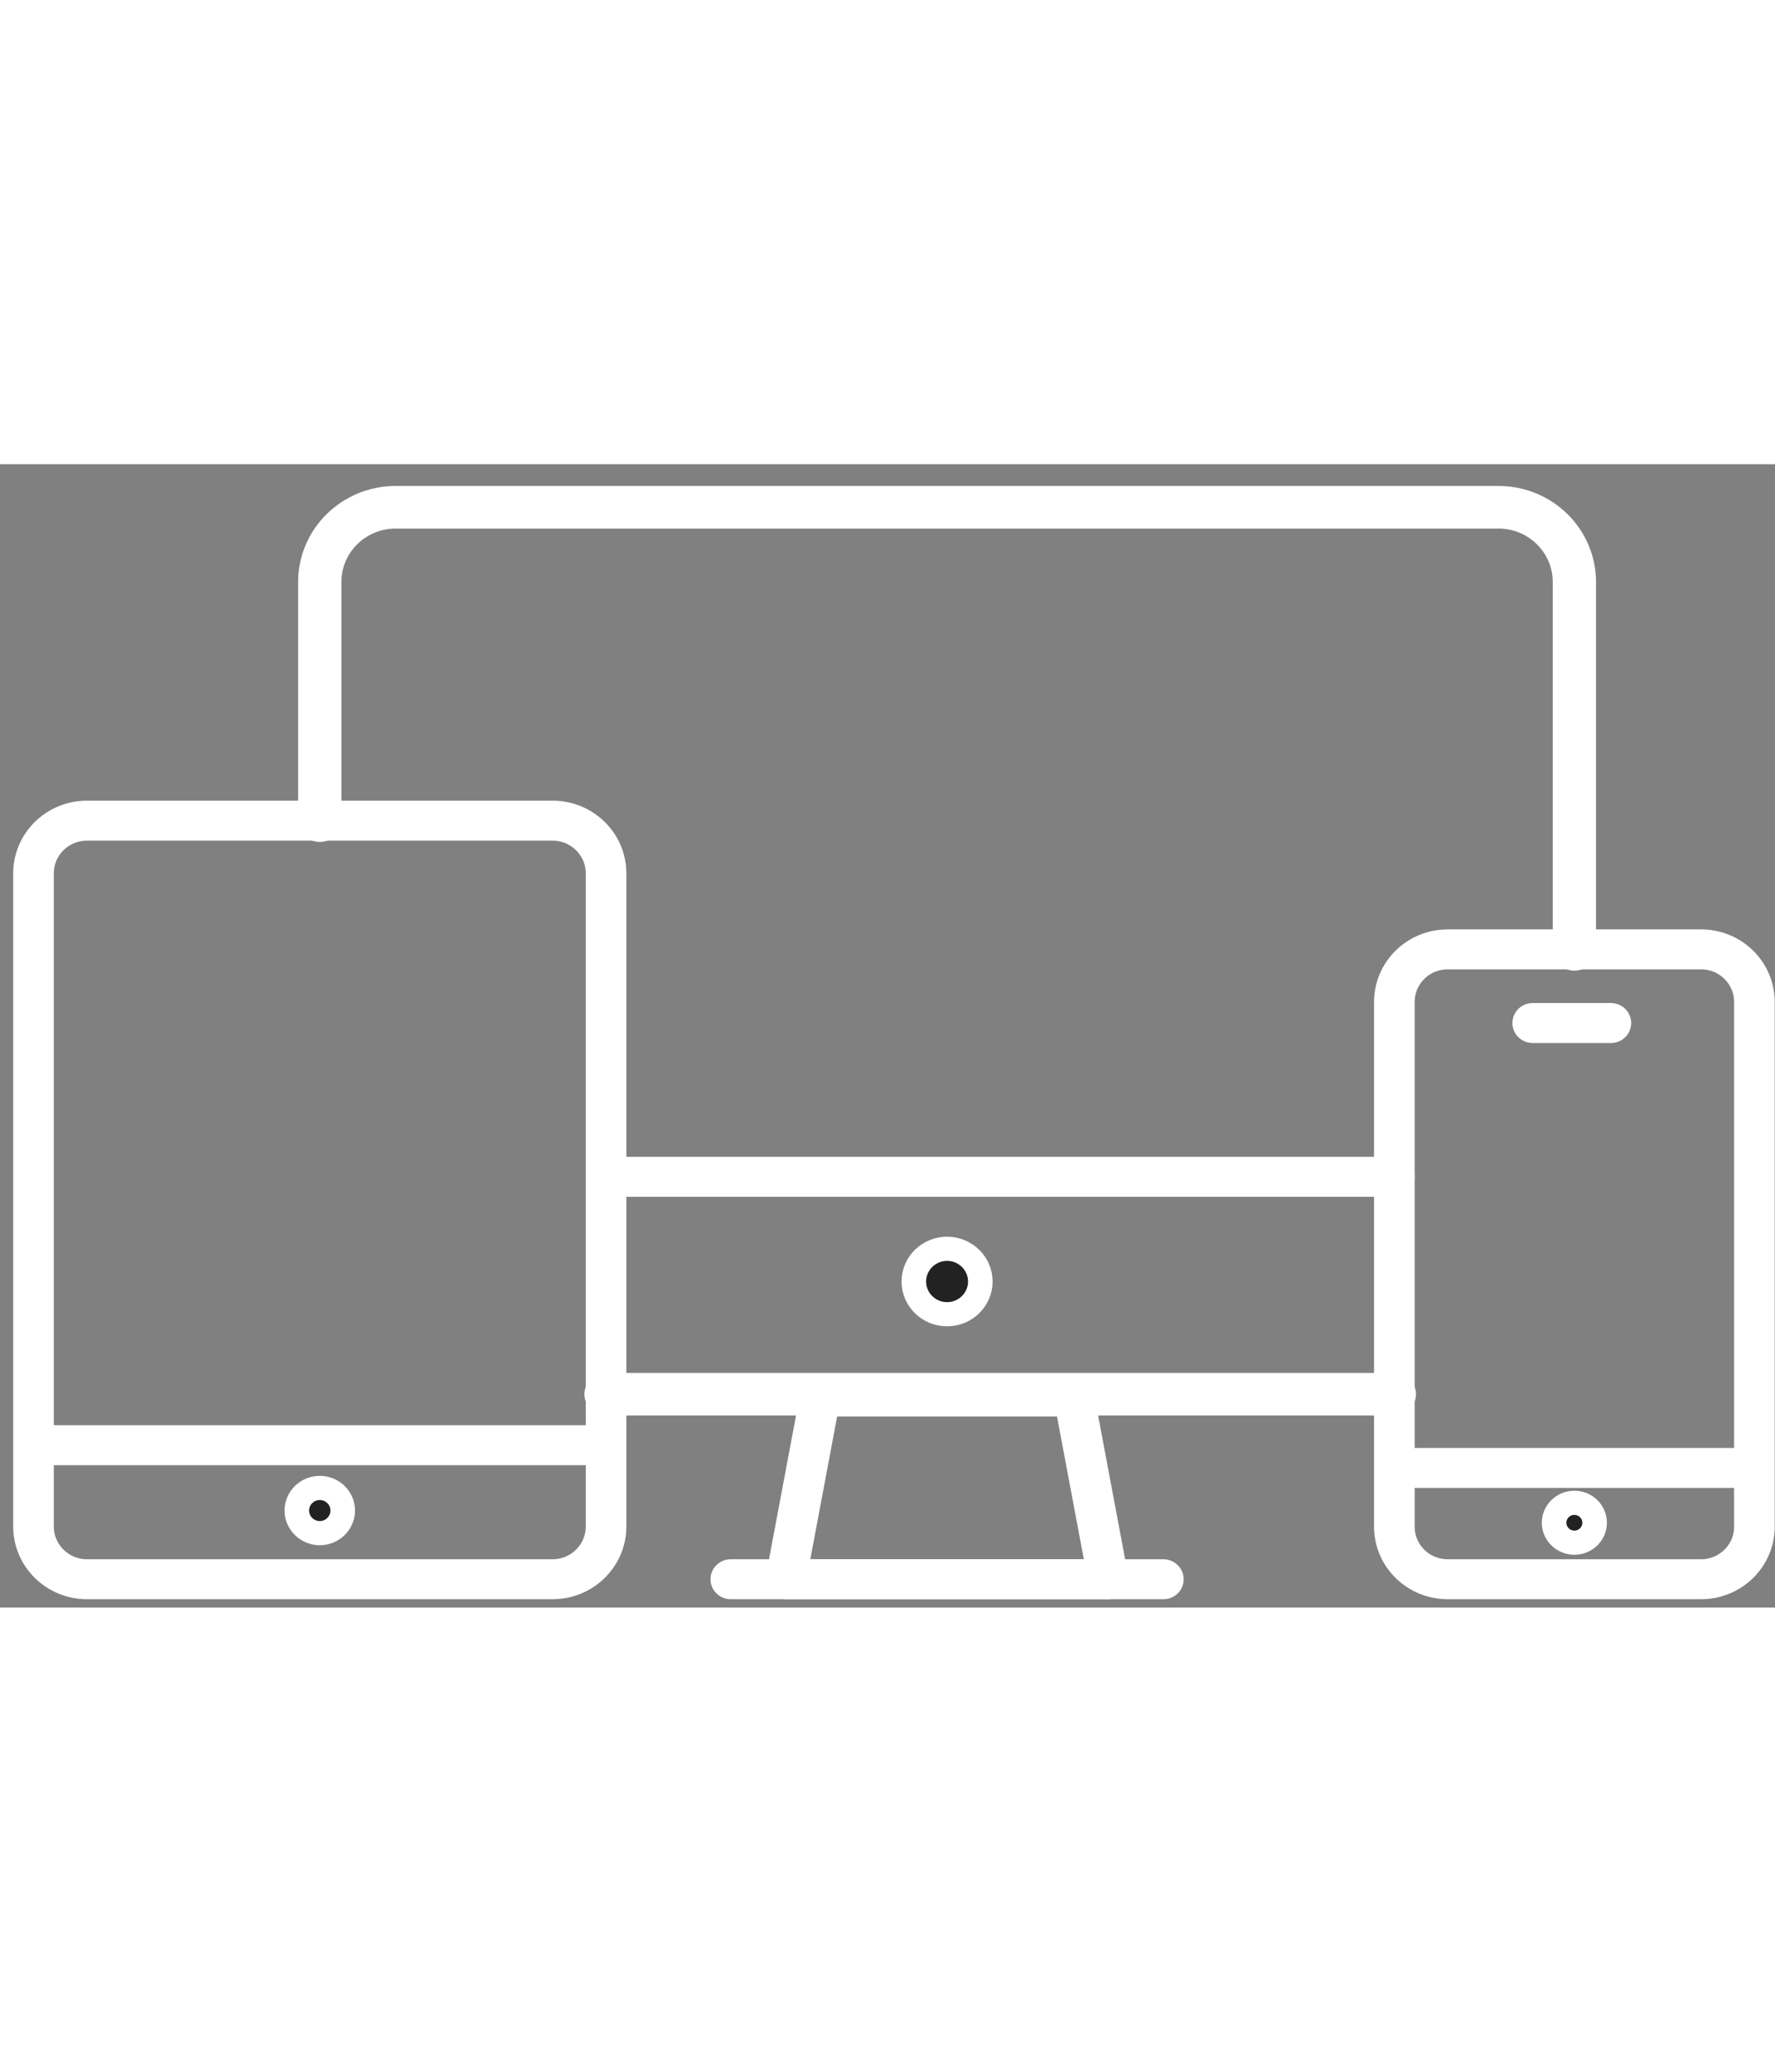 <svg width="120px" height="140px" viewBox="0 0 73 47" version="1.1" xmlns="http://www.w3.org/2000/svg" xmlns:xlink="http://www.w3.org/1999/xlink" xml:space="preserve" style="fill-rule:evenodd;clip-rule:evenodd;stroke-linejoin:round;stroke-miterlimit:2;">
    <rect x="0" y="0" width="73" height="47" fill="#808080" stroke="none"/>
    <g transform="matrix(1,0,0,1,-349,-456)">
        <g transform="matrix(1,0,0,0.984,0,3.969)">
            <path d="M387.95,494.892C387.196,494.892 386.583,494.279 386.583,493.525C386.583,492.771 387.196,492.158 387.95,492.158C388.704,492.158 389.317,492.771 389.317,493.525C389.317,494.279 388.704,494.892 387.95,494.892Z" style="fill:rgb(34,34,34);fill-rule:nonzero;stroke:#fff;stroke-width:1.01px;"/>
            <path d="M406.344,498.232L373.925,498.232" style="fill:none;stroke:#fff;stroke-width:1.78px;stroke-linecap:round;"/>
            <path d="M362.151,474.271L362.151,464.301C362.151,462.577 363.549,461.179 365.273,461.179L410.627,461.179C412.351,461.179 413.749,462.577 413.749,464.301L413.749,479.648" style="fill:none;stroke:#fff;stroke-width:1.78px;stroke-linecap:round;"/>
            <path d="M394.578,505.963L381.322,505.963L382.734,498.33L393.166,498.33L394.578,505.963Z" style="fill:none;stroke:#fff;stroke-width:1.67px;stroke-linecap:round;"/>
            <path d="M379.055,505.963L396.845,505.963" style="fill:none;stroke:#fff;stroke-width:1.67px;stroke-linecap:round;"/>
            <path d="M406.344,489.151L373.925,489.151" style="fill:none;stroke:#fff;stroke-width:1.67px;stroke-linecap:round;"/>
            <path d="M371.723,505.963L352.58,505.963C351.364,505.963 350.378,504.977 350.378,503.761L350.378,476.473C350.378,475.257 351.364,474.271 352.58,474.271L371.723,474.271C372.939,474.271 373.925,475.257 373.925,476.473L373.925,503.761C373.925,504.977 372.939,505.963 371.723,505.963Z" style="fill:none;stroke:#fff;stroke-width:1.67px;stroke-linecap:round;"/>
            <path d="M418.958,505.963L408.54,505.963C407.327,505.963 406.345,504.98 406.345,503.768L406.345,481.844C406.345,480.632 407.327,479.649 408.54,479.649L418.958,479.649C420.17,479.649 421.153,480.632 421.153,481.844L421.153,503.768C421.153,504.98 420.17,505.963 418.958,505.963Z" style="fill:none;stroke:#fff;stroke-width:1.67px;stroke-linecap:round;"/>
            <path d="M413.749,504.436C413.289,504.436 412.915,504.062 412.915,503.603C412.915,503.143 413.289,502.77 413.749,502.77C414.208,502.77 414.582,503.143 414.582,503.603C414.582,504.062 414.208,504.436 413.749,504.436Z" style="fill:rgb(34,34,34);fill-rule:nonzero;stroke:#fff;stroke-width:1.01px;"/>
            <path d="M362.152,504.037C361.631,504.037 361.208,503.613 361.208,503.093C361.208,502.572 361.631,502.149 362.152,502.149C362.672,502.149 363.095,502.572 363.095,503.093C363.095,503.613 362.672,504.037 362.152,504.037Z" style="fill:rgb(34,34,34);fill-rule:nonzero;stroke:#fff;stroke-width:1.01px;"/>
            <path d="M412.035,482.726L415.251,482.726" style="fill:none;stroke:#fff;stroke-width:1.67px;stroke-linecap:round;"/>
            <path d="M406.498,501.314L421,501.314" style="fill:none;stroke:#fff;stroke-width:1.67px;stroke-linecap:round;"/>
            <path d="M350.621,500.364L373.682,500.364" style="fill:none;stroke:#fff;stroke-width:1.67px;stroke-linecap:round;"/>
        </g>
    </g>
</svg>